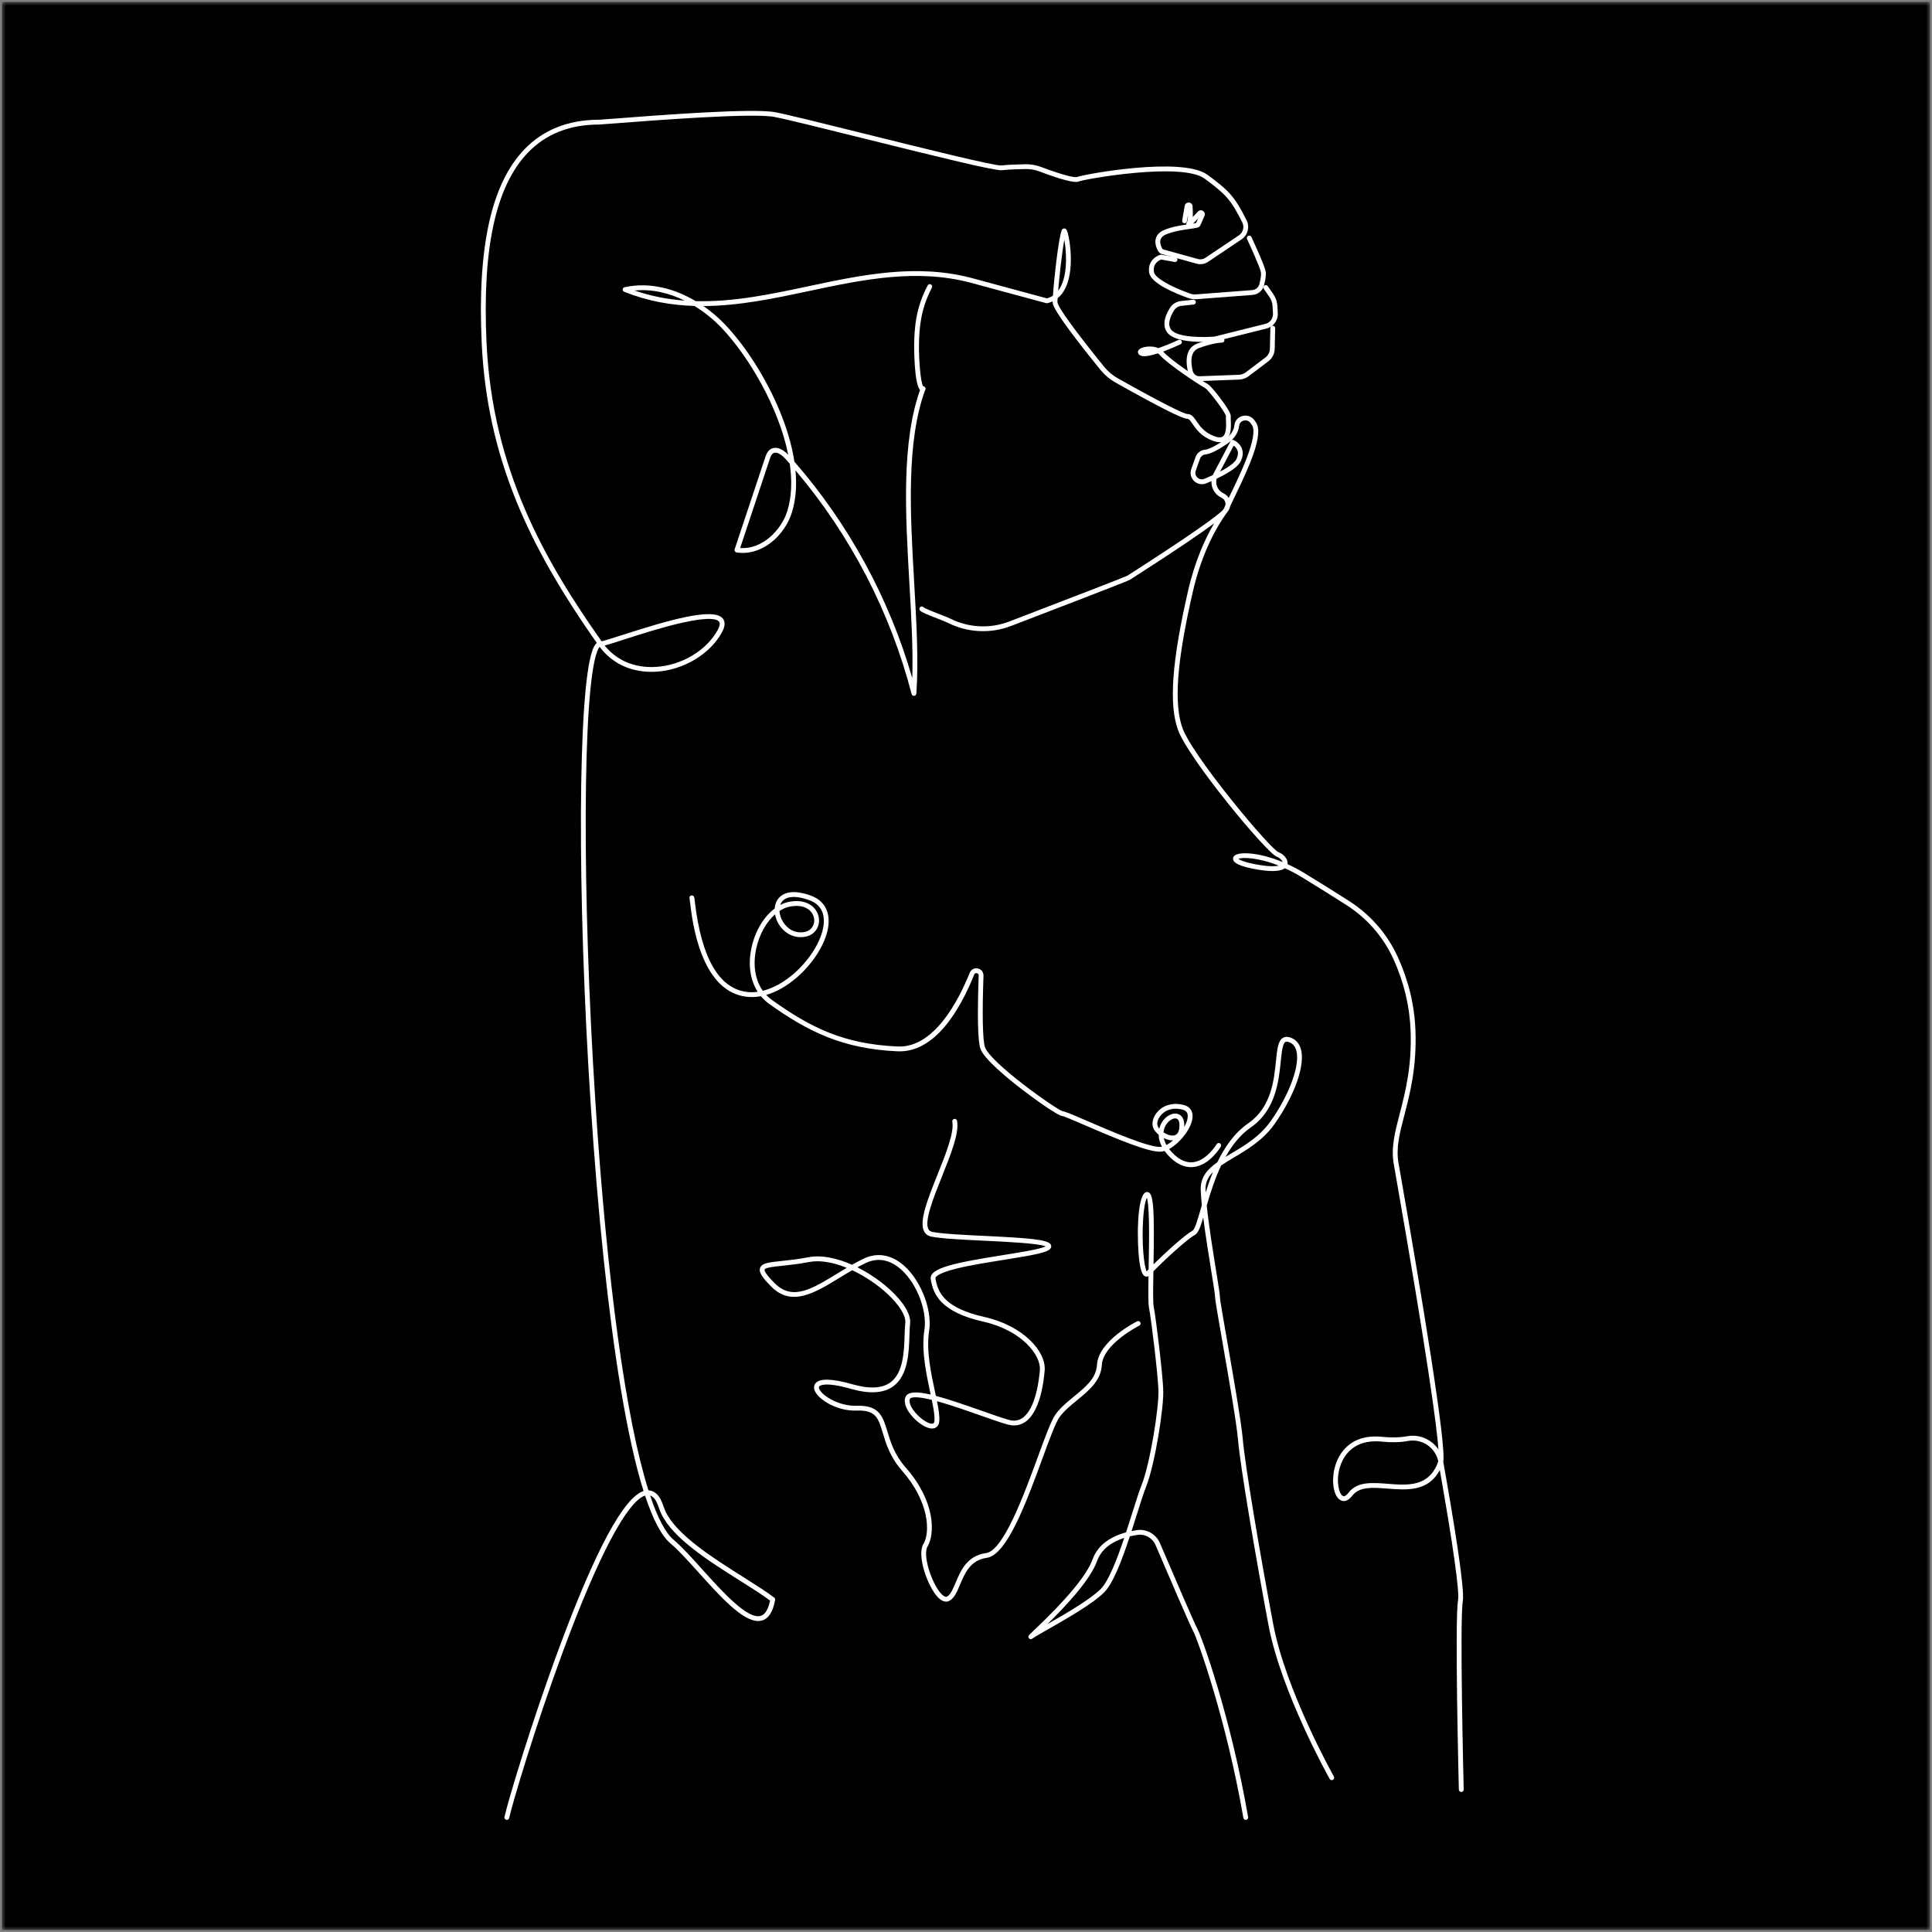 <svg width="501" height="501" viewBox="0 0 501 501" fill="none" xmlns="http://www.w3.org/2000/svg">
<rect x="0" y="0" width="501" height="501" fill="#808080" stroke="none"/>
<mask id="mask0_1803_1896" style="mask-type:alpha" maskUnits="userSpaceOnUse" x="0" y="0" width="501" height="501">
<rect x="0.5" y="0.5" width="500" height="500" fill="#D9D9D9"/>
</mask>
<g mask="url(#mask0_1803_1896)">
<path d="M500.5 0.5H0.5V500.5H500.5V0.5Z" fill="black"/>
<path d="M131.433 471.928C131.39 471.928 131.345 471.923 131.3 471.913C130.963 471.84 130.748 471.508 130.82 471.17C131.648 467.328 137.61 447.288 144.908 427.558C154.33 402.088 161.725 388.325 166.885 386.65C164.758 379.893 162.755 370.858 160.898 359.593C157.698 340.198 155.015 314.708 153.145 285.883C149.625 231.65 149.843 179.053 153.633 168.633C153.778 168.235 154.13 167.265 154.763 166.728C145.31 153.288 138.725 141.718 134.063 130.37C128.578 117.015 125.583 103.455 124.913 88.915C123.768 64.145 127.375 47.745 135.938 38.78C140.838 33.65 147.378 31.048 155.378 31.048C155.603 31.048 157.298 30.915 159.445 30.75C170.075 29.928 194.968 28 200.92 29.083C203.858 29.618 213.283 31.96 224.195 34.675C238.465 38.225 258.02 43.09 259.67 42.903C261.46 42.703 264.06 42.623 265.928 42.59C267.298 42.565 268.653 42.8 269.94 43.285C276.395 45.715 278.835 46.075 279.26 45.905C281.025 45.2 306.573 40.503 313.115 45.323C318.59 49.358 320.183 50.93 323.265 57.125C324.13 58.865 323.568 60.995 321.953 62.078L313.263 67.903C312.395 68.485 311.32 68.658 310.315 68.38L301.3 65.883C300.88 65.768 300.53 65.493 300.318 65.113C299.92 64.403 299.32 63.013 299.773 61.68C300.073 60.8 300.765 60.12 301.833 59.663C303.7 58.863 305.87 58.488 307.625 58.233C307.6 58.07 307.638 57.863 307.803 57.6C307.873 57.488 308.045 57.08 308.07 55.773L307.795 57.38C307.738 57.72 307.415 57.95 307.073 57.89C306.733 57.833 306.503 57.51 306.563 57.168L307.21 53.378C307.3 52.855 307.745 52.498 308.278 52.523C308.808 52.55 309.215 52.953 309.253 53.483C309.333 54.698 309.34 55.6 309.305 56.28C309.655 55.918 310.095 55.453 310.648 54.86C310.993 54.49 311.53 54.423 311.958 54.698C312.383 54.973 312.545 55.49 312.35 55.955C311.403 58.243 311.233 58.498 311.16 58.605C310.873 59.038 310.243 59.125 308.558 59.36C306.77 59.61 304.32 59.953 302.328 60.808C301.6 61.12 301.14 61.548 300.96 62.078C300.653 62.983 301.173 64.07 301.413 64.498C301.46 64.585 301.54 64.648 301.638 64.673L310.653 67.17C311.308 67.35 312.005 67.238 312.57 66.86L321.26 61.035C322.355 60.303 322.735 58.858 322.148 57.678C319.168 51.688 317.738 50.275 312.375 46.325C306.473 41.975 281.345 46.413 279.728 47.06C279.333 47.218 278.133 47.698 269.503 44.448C268.363 44.018 267.173 43.813 265.953 43.833C264.113 43.865 261.553 43.943 259.81 44.138C258.063 44.333 243.825 40.838 223.898 35.88C213.458 33.283 203.598 30.83 200.7 30.303C194.905 29.25 169.215 31.238 159.545 31.988C156.848 32.198 155.643 32.29 155.38 32.29C147.735 32.29 141.498 34.76 136.845 39.635C128.533 48.343 125.038 64.44 126.165 88.85C127.688 121.82 141.378 145.57 156.003 166.303C156.835 166.123 158.993 165.43 161.26 164.703C173.15 160.88 184.965 157.4 187.423 160.375C188.125 161.225 188.05 162.438 187.205 163.98C184.08 169.68 177.2 173.783 170.09 174.188C164.043 174.53 158.883 172.245 155.5 167.743C155.34 167.91 155.098 168.273 154.813 169.053C151.073 179.338 150.888 231.708 154.398 285.795C157.448 332.79 162.363 368.175 168.155 386.463C168.905 386.5 169.61 386.803 170.233 387.365C171.198 388.24 171.628 389.43 172.043 390.58C172.215 391.058 172.378 391.508 172.575 391.935C175.453 398.05 184.958 404.045 192.595 408.86C195.683 410.808 198.6 412.648 200.763 414.285C200.95 414.428 201.043 414.663 201 414.895C200.435 417.993 199.32 419.735 197.59 420.225C197.275 420.315 196.95 420.358 196.613 420.358C192.488 420.358 186.728 413.96 181.14 407.755C178.458 404.778 175.925 401.965 173.898 400.265C171.578 398.32 169.365 394.163 167.273 387.833C162.628 389.343 155.103 403.6 146.083 427.985C138.803 447.663 132.868 467.61 132.045 471.428C131.983 471.72 131.723 471.92 131.435 471.92L131.433 471.928ZM168.585 387.808C170.538 393.643 172.59 397.548 174.698 399.313C176.793 401.068 179.353 403.913 182.065 406.923C187.308 412.745 193.835 419.993 197.245 419.025C198.393 418.7 199.215 417.365 199.693 415.05C197.608 413.503 194.843 411.76 191.925 409.92C183.745 404.763 174.473 398.915 171.44 392.468C171.218 391.988 171.038 391.49 170.865 391.01C170.485 389.958 170.125 388.963 169.39 388.298C169.13 388.063 168.865 387.9 168.588 387.805L168.585 387.808ZM156.8 167.395C159.925 171.29 164.58 173.255 170.013 172.945C176.71 172.565 183.178 168.723 186.103 163.385C186.498 162.663 186.88 161.695 186.453 161.178C185.96 160.583 184.025 159.84 176.58 161.553C171.583 162.703 165.833 164.55 161.635 165.9C159.318 166.645 157.768 167.14 156.8 167.395ZM310.71 56.618C310.318 57.03 309.978 57.385 309.693 57.673C309.583 57.785 309.48 57.888 309.385 57.983C309.728 57.928 310.015 57.875 310.163 57.825C310.235 57.685 310.39 57.36 310.708 56.618H310.71Z" fill="white"/>
<path d="M309.878 77.597C309.308 77.597 308.748 77.5 308.208 77.31C304.583 76.022 298.435 73.455 298 70.707C297.54 67.797 299.708 66.395 300.92 66.057C301.01 66.032 301.105 66.027 301.2 66.045L304.82 66.702C305.16 66.765 305.385 67.09 305.323 67.43C305.26 67.77 304.935 67.995 304.595 67.932L301.128 67.302C300.603 67.487 298.88 68.277 299.235 70.512C299.468 71.985 303.153 74.19 308.625 76.132C309.123 76.31 309.643 76.377 310.168 76.337L324.718 75.23C325.595 75.162 326.338 74.55 326.565 73.705C326.945 72.28 327.09 71.167 326.97 70.57C326.713 69.28 324.295 63.937 323.385 61.99C323.24 61.677 323.375 61.305 323.688 61.16C324 61.012 324.373 61.15 324.518 61.462C324.653 61.755 327.855 68.627 328.195 70.327C328.355 71.132 328.213 72.38 327.77 74.032C327.408 75.39 326.218 76.372 324.81 76.48L310.26 77.587C310.13 77.597 310.003 77.602 309.875 77.602L309.878 77.597Z" fill="white"/>
<path d="M311.82 88.65C308.8 88.65 304.613 88.3 302.933 86.507C301.493 84.972 301.65 82.61 303.37 79.86C304.005 78.847 305.048 78.192 306.235 78.065L309.413 77.725C309.758 77.69 310.065 77.938 310.1 78.28C310.138 78.623 309.888 78.93 309.545 78.968L306.368 79.308C305.565 79.392 304.858 79.838 304.43 80.522C303.623 81.812 302.475 84.192 303.845 85.653C305.685 87.615 312.453 87.49 314.97 87.272L328.138 83.98C329.345 83.677 330.173 82.558 330.105 81.315L330.003 79.425C329.955 78.532 329.658 77.675 329.145 76.945L327.725 74.918C327.528 74.635 327.595 74.245 327.878 74.047C328.16 73.85 328.55 73.918 328.748 74.2L330.168 76.228C330.813 77.15 331.188 78.233 331.248 79.358L331.35 81.248C331.45 83.088 330.225 84.745 328.438 85.192L315.22 88.498C315.188 88.505 315.158 88.51 315.125 88.513C314.78 88.543 313.473 88.65 311.815 88.65H311.82Z" fill="white"/>
<path d="M311.045 98.817C309.648 98.817 308.413 97.858 308.085 96.498C307.155 92.65 307.98 90.028 310.413 89.115C314.423 87.612 316.788 87.595 316.885 87.595C317.23 87.595 317.51 87.875 317.51 88.22C317.51 88.565 317.23 88.845 316.885 88.845C316.865 88.845 314.623 88.873 310.85 90.287C308.59 91.135 308.758 93.972 309.298 96.205C309.495 97.028 310.255 97.6 311.11 97.567L321.278 97.185C321.92 97.16 322.53 96.942 323.045 96.555L328.135 92.71C328.855 92.165 329.283 91.335 329.303 90.43L329.428 85.078C329.435 84.737 329.713 84.468 330.053 84.468C330.058 84.468 330.063 84.468 330.068 84.468C330.413 84.475 330.685 84.763 330.678 85.108L330.553 90.46C330.523 91.748 329.915 92.93 328.888 93.707L323.798 97.552C323.08 98.095 322.225 98.4 321.325 98.433L311.158 98.815C311.12 98.815 311.08 98.815 311.043 98.815L311.045 98.817Z" fill="white"/>
<path d="M239.313 101.44C239.068 101.44 238.828 101.345 238.63 101.165C236.98 99.682 237.053 89.43 237.055 89.327C237.13 84.98 237.47 79.852 240.558 74.017C240.72 73.712 241.098 73.597 241.403 73.757C241.708 73.92 241.825 74.297 241.663 74.602C238.703 80.192 238.378 85.147 238.305 89.35C238.248 92.7 238.67 99.297 239.423 100.192C239.703 100.222 239.938 100.442 239.975 100.737C240.018 101.08 239.775 101.392 239.433 101.435C239.393 101.44 239.355 101.442 239.315 101.442L239.313 101.44Z" fill="white"/>
<path d="M237 180.443C236.717 180.443 236.467 180.253 236.395 179.975C230.88 158.698 220.5 138.725 206.28 121.97C206.627 125.635 206.442 129.353 205.372 132.83C204.435 135.883 202.447 138.755 199.922 140.71C197.18 142.833 194.01 143.738 190.997 143.255C190.817 143.225 190.657 143.12 190.562 142.963C190.467 142.805 190.445 142.615 190.505 142.44L198.417 118.668C198.635 118.018 198.93 117.125 199.68 116.583C200.952 115.663 202.698 116.165 204.398 117.925C201.943 105.608 194.107 92.33 187.012 84.915C185.1 82.918 182.738 80.963 180.068 79.338C174.045 79.153 167.975 78.105 161.867 75.67C161.612 75.568 161.453 75.313 161.475 75.038C161.498 74.763 161.697 74.538 161.965 74.478C168.605 73.04 175.088 74.928 180.413 78.09C190.283 78.345 200.047 76.268 209.612 74.233C223.445 71.29 237.75 68.248 252.245 72.168C252.327 72.19 269.642 76.873 271.47 77.368C272.042 77.22 272.565 76.988 273.043 76.675C273.34 72.233 274.49 61.768 275.325 59.678C275.45 59.368 275.755 59.19 276.07 59.248C276.397 59.308 276.735 59.368 277.187 61.758C277.347 62.61 277.625 64.363 277.677 66.53C277.805 71.708 276.605 75.423 274.252 77.34C274.217 77.91 274.205 78.295 274.222 78.433C274.385 79.74 279.037 86.145 286.362 95.15C287.335 96.345 288.508 97.335 289.85 98.09C301.923 104.893 307.085 107.328 307.837 107.345C309 107.345 309.61 108.238 310.318 109.27C311.2 110.56 312.297 112.165 314.962 113.143C315.93 113.498 316.65 113.51 317.103 113.178C318.08 112.46 317.975 110.168 317.918 108.935C317.895 108.463 317.88 108.143 317.913 107.91C317.745 106.825 313.315 101.073 312.495 100.628C311.437 100.1 302.827 94.47 300.78 92.083C300.625 91.903 300.448 91.755 300.26 91.635C298.505 92.2 296.83 92.56 295.955 92.268C295.245 92.03 295.087 91.625 295.082 91.328C295.075 91 295.25 90.54 296.128 90.205C297.203 89.795 298.945 89.663 300.36 90.275C302.107 89.678 304.07 88.86 305.6 88.145C305.913 87.998 306.285 88.133 306.43 88.445C306.577 88.758 306.443 89.13 306.128 89.275C305.495 89.573 303.635 90.423 301.633 91.158C301.665 91.193 301.698 91.228 301.728 91.265C303.635 93.49 312.05 99.005 313.052 99.508C313.957 99.96 316.32 103.1 316.585 103.458C319.31 107.105 319.192 107.805 319.147 108.07C319.13 108.175 319.148 108.563 319.163 108.875C319.235 110.443 319.357 113.07 317.84 114.183C317.03 114.778 315.918 114.82 314.533 114.313C311.493 113.198 310.218 111.333 309.285 109.973C308.663 109.065 308.317 108.59 307.835 108.59C306.582 108.59 300.325 105.423 289.235 99.175C287.755 98.343 286.462 97.253 285.392 95.935C279.872 89.148 273.238 80.63 272.983 78.583C272.973 78.495 272.967 78.348 272.97 78.148C272.542 78.353 272.085 78.51 271.603 78.62C271.503 78.643 271.397 78.64 271.3 78.615C271.3 78.615 252.007 73.398 251.92 73.373C237.717 69.53 223.562 72.54 209.875 75.453C200.877 77.365 191.705 79.318 182.405 79.363C184.487 80.798 186.347 82.41 187.915 84.048C193.4 89.778 198.745 98.215 202.21 106.618C203.745 110.335 205.278 114.93 206.005 119.725C220.12 135.925 230.622 155.225 236.572 175.87C236.802 168.358 236.322 159.985 235.817 151.198C234.777 133.103 233.702 114.39 238.77 100.595C238.89 100.27 239.247 100.105 239.572 100.225C239.897 100.345 240.062 100.703 239.942 101.028C234.965 114.58 236.032 133.16 237.065 151.128C237.662 161.508 238.225 171.313 237.627 179.858C237.605 180.163 237.367 180.408 237.062 180.435C237.042 180.435 237.025 180.438 237.005 180.438L237 180.443ZM191.932 142.108C197.557 142.535 202.61 137.575 204.18 132.463C205.312 128.778 205.422 124.603 204.797 120.248C204.445 119.843 204.09 119.443 203.73 119.043C203.38 118.653 201.58 116.75 200.415 117.595C200.022 117.878 199.817 118.428 199.605 119.063L191.935 142.108H191.932ZM164.56 75.338C168.895 76.828 173.225 77.633 177.535 77.95C173.592 76.018 169.14 74.89 164.56 75.338ZM275.997 62.175C275.387 65.52 274.715 71.683 274.397 75.4C274.757 74.93 275.072 74.383 275.337 73.76C276.897 70.12 276.492 64.958 275.995 62.175H275.997Z" fill="white"/>
<path d="M378.928 464.688C378.59 464.688 378.313 464.418 378.303 464.078C378.258 462.275 377.213 419.848 378.093 415.013C378.503 412.758 376.825 400.78 373.363 381.198C370.398 386.848 364.795 386.41 359.798 386.02C356.043 385.728 352.498 385.45 350.675 387.853C349.378 389.563 348.238 389.34 347.67 389.055C345.8 388.115 345.125 383.975 346.225 380.195C346.975 377.618 349.655 371.718 358.36 372.59C360.84 372.838 363.013 372.79 364.815 372.45C366.953 372.045 369.108 372.5 370.89 373.728C371.743 374.315 372.46 375.048 373.018 375.885C372.58 369.86 370.28 352.375 361.588 302.77L361.413 301.778C360.68 297.598 361.743 293.525 362.97 288.808C364.385 283.375 366.145 276.613 365.793 267.24C365.553 260.873 364.043 254.608 361.303 248.623C358.698 242.93 354.488 238.11 349.13 234.678C345.963 232.648 342.143 230.263 337.78 227.59C336.178 226.608 334.638 225.803 333.185 225.148C331.95 226.085 329.148 226.123 324.818 225.258C320.07 224.308 319.843 223.23 319.768 222.878C319.68 222.465 319.853 222.07 320.24 221.795C321.548 220.873 326.438 220.995 332.61 223.545C332.458 223.068 331.845 222.433 331.093 222.158C328.45 221.198 308.19 196.753 305.483 189.305C303.073 182.678 303.878 171.535 308.095 153.18C309.895 145.345 312.575 139.57 314.838 135.72C311.59 138.143 305.413 142.39 293.59 149.97C293.265 150.178 293.07 150.303 293.033 150.33C292.885 150.428 292.435 150.728 262.148 162.338C256.845 164.37 250.898 164.073 245.83 161.52C245.285 161.245 244.193 160.823 243.038 160.378C240.21 159.285 238.93 158.755 238.548 158.278C238.333 158.008 238.375 157.615 238.645 157.4C238.91 157.188 239.298 157.228 239.515 157.488C239.858 157.81 242.13 158.688 243.49 159.213C244.675 159.67 245.795 160.103 246.395 160.405C251.15 162.8 256.73 163.08 261.705 161.173C280.475 153.978 291.635 149.648 292.363 149.278C292.43 149.233 292.623 149.11 292.92 148.92C308.56 138.895 315.503 133.895 317.04 132.343C317.158 132.18 317.273 132.025 317.383 131.878C317.478 131.623 317.615 131.298 317.79 130.915C317.813 130.703 317.8 130.488 317.745 130.273C317.61 129.735 317.245 129.29 316.743 129.058C315.615 128.533 314.775 127.593 314.38 126.413C314.198 125.87 314.12 125.313 314.148 124.76C313.72 124.948 313.278 125.138 312.818 125.33C311.728 125.785 310.518 125.563 309.66 124.75C308.808 123.94 308.523 122.748 308.915 121.64L310.013 118.553C310.393 117.483 311.35 116.725 312.45 116.62C313.15 116.553 314.568 116.075 317.355 114.185C319.01 113.063 319.933 111.748 320.1 110.275C320.233 109.108 321.028 108.188 322.175 107.878C323.338 107.563 324.555 107.978 325.273 108.938C325.415 109.13 325.555 109.328 325.688 109.525C327.748 112.615 324.113 120.708 320.215 128.733C319.733 129.725 319.313 130.593 318.998 131.273C318.918 131.703 318.748 132.115 318.488 132.48C318.438 132.595 318.338 132.765 318.065 133.055C315.683 136.353 311.715 143.033 309.318 153.463C305.158 171.568 304.34 182.493 306.663 188.88C307.783 191.96 312.493 198.858 319.263 207.325C325.46 215.078 330.608 220.648 331.528 220.985C332.868 221.473 334.12 222.848 333.873 224.09C335.345 224.76 336.878 225.565 338.443 226.525C342.813 229.203 346.638 231.593 349.813 233.625C355.373 237.185 359.74 242.19 362.448 248.103C365.258 254.24 366.805 260.663 367.05 267.195C367.408 276.753 365.623 283.613 364.188 289.125C362.948 293.89 361.968 297.655 362.653 301.565L362.828 302.558C368.548 335.2 375.123 374.683 374.258 379.045C376.895 393.843 379.905 412.08 379.333 415.243C378.475 419.953 379.55 463.613 379.563 464.053C379.57 464.398 379.298 464.685 378.953 464.693C378.948 464.693 378.943 464.693 378.938 464.693L378.928 464.688ZM356.718 373.753C350.148 373.753 348.043 378.42 347.428 380.543C346.4 384.08 347.198 387.415 348.235 387.938C348.745 388.195 349.36 387.52 349.683 387.098C351.918 384.153 355.793 384.455 359.898 384.775C365.173 385.188 370.623 385.613 372.968 378.973C372.62 377.248 371.635 375.755 370.185 374.755C368.68 373.718 366.858 373.333 365.053 373.675C363.133 374.04 360.84 374.093 358.24 373.83C357.71 373.778 357.203 373.753 356.72 373.753H356.718ZM321.118 222.715C321.48 222.995 322.563 223.525 325.063 224.025C328.73 224.76 330.628 224.703 331.605 224.47C326.093 222.285 322.093 222.29 321.118 222.715ZM292.343 149.278C292.343 149.278 292.338 149.28 292.335 149.283C292.335 149.283 292.34 149.28 292.343 149.278ZM315.493 124.13C315.328 124.743 315.348 125.388 315.555 126.005C315.843 126.858 316.448 127.535 317.263 127.915C317.835 128.183 318.303 128.613 318.615 129.143C318.763 128.835 318.92 128.513 319.083 128.178C321.483 123.24 326.475 112.963 324.64 110.21C324.52 110.03 324.393 109.85 324.263 109.675C323.768 109.013 323.025 108.93 322.493 109.073C321.843 109.248 321.408 109.748 321.333 110.405C321.175 111.788 320.52 113.038 319.378 114.14C319.54 114.053 319.738 114.04 319.918 114.118C319.98 114.145 321.458 114.793 322.035 116.308C322.41 117.293 322.323 118.388 321.773 119.565C321.14 120.918 319.033 122.45 315.49 124.133L315.493 124.13ZM319.145 114.355C318.815 114.65 318.45 114.935 318.05 115.208C315.635 116.845 313.79 117.735 312.56 117.853C311.94 117.913 311.398 118.348 311.18 118.96L310.083 122.048C309.853 122.695 310.013 123.36 310.51 123.833C311.01 124.308 311.69 124.43 312.325 124.165C313.118 123.835 313.835 123.52 314.485 123.22C314.535 123.1 314.593 122.983 314.653 122.868L319.12 114.398C319.128 114.383 319.135 114.368 319.145 114.355ZM319.92 115.563L316.368 122.3C319.448 120.69 320.375 119.608 320.645 119.033C321.045 118.178 321.123 117.413 320.875 116.758C320.665 116.2 320.253 115.805 319.92 115.56V115.563Z" fill="white"/>
<path d="M323.043 471.928C322.745 471.928 322.48 471.713 322.428 471.41C317.958 445.58 310.423 424.823 309.473 423.11C308.64 421.615 302.963 408.395 299.65 400.65C298.865 398.813 296.943 397.733 294.975 398.023C294.335 398.118 293.663 398.243 292.983 398.405C290.95 404.55 288.653 410.603 286.32 412.935C283.325 415.93 276.295 419.933 271.643 422.58C269.78 423.64 268.308 424.478 267.82 424.845C267.295 425.24 266.973 425.01 266.828 424.838C266.443 424.38 266.86 423.975 267.11 423.735C267.273 423.578 267.515 423.35 267.82 423.06C276.628 414.748 281.84 408.463 283.315 404.38C284.78 400.323 288.455 398.33 292.008 397.363C292.593 395.583 293.148 393.825 293.658 392.205C294.598 389.223 295.41 386.648 296.05 385.05C298.18 379.723 300.615 364.9 300.395 360.295C300.18 355.78 298.628 342.695 297.948 339.068C297.74 337.963 297.76 334.915 297.825 330.915C297.5 331.095 297.21 331.055 297.04 331.003C296.49 330.828 295.868 330.21 295.438 326.938C294.82 322.225 294.75 310.663 296.953 309.263C297.263 309.065 297.615 309.048 297.918 309.218C299.193 309.933 299.355 314.75 299.13 327.863C302.2 324.823 307.21 320.245 309.28 319.115C309.84 318.81 310.65 316 311.365 313.52C311.46 313.19 311.558 312.85 311.658 312.505C311.505 310.993 311.4 309.625 311.368 308.49C311.275 305.275 313.088 303.218 315.678 301.385C317.573 297.465 320.118 293.773 323.708 291.28C329.658 287.15 330.365 280.185 330.883 275.1C331.185 272.118 331.405 269.963 332.63 269.17C333.16 268.828 333.815 268.783 334.575 269.035C335.888 269.473 336.823 270.443 337.28 271.838C338.608 275.89 335.82 283.973 330.498 291.495C327.56 295.65 323.538 298.04 319.99 300.148C318.79 300.86 317.663 301.53 316.668 302.215C314.993 305.748 313.843 309.473 312.928 312.62C313.465 317.803 314.573 324.663 315.368 329.593C316.013 333.598 316.35 335.715 316.35 336.343C316.35 337.005 317.298 342.443 318.303 348.2C319.898 357.34 321.88 368.715 322.273 373.155C322.92 380.485 326.733 402.85 330.165 421.155C333.4 438.405 345.77 460.463 345.895 460.685C346.065 460.985 345.958 461.368 345.658 461.538C345.358 461.708 344.975 461.6 344.805 461.3C344.68 461.078 332.208 438.843 328.935 421.388C325.498 403.053 321.675 380.635 321.028 373.268C320.64 368.88 318.663 357.533 317.07 348.418C315.81 341.2 315.098 337.08 315.098 336.345C315.098 335.79 314.65 333.01 314.13 329.795C313.478 325.743 312.613 320.395 312.025 315.718C311.225 318.398 310.685 319.778 309.878 320.218C307.813 321.345 302.035 326.66 299.098 329.668C299.023 333.91 298.97 337.745 299.175 338.838C299.86 342.495 301.428 355.688 301.643 360.235C301.873 365.055 299.433 379.958 297.21 385.515C296.588 387.07 295.783 389.625 294.848 392.583C294.395 394.018 293.923 395.515 293.433 397.028C293.895 396.933 294.348 396.855 294.788 396.79C297.318 396.415 299.785 397.803 300.795 400.163C303.453 406.38 309.728 421.008 310.563 422.508C311.568 424.318 319.08 444.768 323.658 471.203C323.718 471.543 323.488 471.865 323.148 471.925C323.113 471.933 323.075 471.935 323.04 471.935L323.043 471.928ZM291.528 398.805C288.56 399.758 285.673 401.528 284.49 404.803C282.665 409.858 276 416.86 271.613 421.155C276.193 418.548 282.68 414.805 285.438 412.048C287.478 410.008 289.638 404.433 291.53 398.805H291.528ZM297.41 310.6C297.088 311.218 296.643 312.853 296.428 316.255C296.028 322.54 296.678 328.523 297.355 329.68C297.505 329.518 297.673 329.34 297.858 329.148C297.86 328.965 297.865 328.783 297.868 328.6C297.938 324.698 298.018 320.275 297.943 316.743C297.858 312.728 297.595 311.19 297.41 310.603V310.6ZM314.54 303.935C313.3 305.183 312.565 306.598 312.618 308.453C312.625 308.695 312.635 308.95 312.648 309.213C313.188 307.51 313.805 305.72 314.54 303.935ZM333.665 270.12C333.455 270.12 333.353 270.185 333.308 270.215C332.585 270.683 332.36 272.888 332.125 275.223C331.615 280.25 330.843 287.848 324.42 292.305C321.63 294.243 319.49 296.983 317.805 300C318.308 299.693 318.825 299.385 319.353 299.073C322.793 297.028 326.695 294.71 329.48 290.773C334.505 283.668 337.288 275.865 336.095 272.225C335.758 271.193 335.13 270.535 334.183 270.22C333.963 270.148 333.795 270.123 333.668 270.123L333.665 270.12Z" fill="white"/>
<path d="M308.833 302.663C306.85 302.663 304.915 301.688 303.07 299.755C302.65 299.315 302.295 298.885 301.99 298.463C301.76 298.535 301.533 298.59 301.313 298.623C298.47 299.06 290.208 295.625 281.265 291.76C278.668 290.638 275.983 289.478 275.518 289.413C274.28 289.358 267.768 284.628 264.788 282.328C261.183 279.548 255.013 274.49 254.203 271.853C253.558 269.76 253.42 263.408 253.788 252.973C253.805 252.503 253.425 252.385 253.31 252.36C253.195 252.335 252.8 252.288 252.625 252.728C248.875 262.04 242.375 273.055 232.718 272.623C218.473 271.99 209.433 267.448 199.46 260.325C198.65 259.748 197.935 259.078 197.313 258.33C196.005 258.573 194.723 258.62 193.488 258.463C188.418 257.813 184.53 254.073 181.93 247.35C179.893 242.075 179.228 236.43 178.945 234.02C178.893 233.57 178.838 233.108 178.813 233.005C178.703 232.678 178.883 232.33 179.21 232.223C179.538 232.113 179.893 232.298 180.003 232.625C180.058 232.793 180.09 233.058 180.188 233.875C181.898 248.443 186.428 256.298 193.645 257.225C194.553 257.34 195.503 257.328 196.478 257.19C194.525 254.14 193.928 250.09 194.89 245.688C195.833 241.38 198.098 237.693 200.893 235.593C200.97 234.445 201.393 233.42 202.138 232.678C203.268 231.55 205.59 230.558 210.24 232.235C214.065 233.615 215.635 236.99 214.548 241.493C213.588 245.468 210.58 250.038 206.698 253.413C204.088 255.683 201.358 257.238 198.693 258.003C199.143 258.483 199.64 258.918 200.185 259.308C210.223 266.478 218.773 270.75 232.77 271.373C242.178 271.798 248.518 259.578 251.463 252.26C251.805 251.41 252.67 250.945 253.568 251.138C254.463 251.328 255.068 252.1 255.035 253.015C254.683 263.02 254.81 269.578 255.398 271.483C256.628 275.483 273.888 287.735 275.585 288.163C276.133 288.195 277.598 288.81 281.765 290.613C287.988 293.303 298.405 297.805 301.128 297.388C301.188 297.378 301.245 297.368 301.305 297.355C300.703 296.213 300.478 295.165 300.455 294.258C299.72 293.65 299.168 292.93 298.975 292.253C298.605 290.958 299.145 289.328 300.353 288.1C301.998 286.425 304.415 285.855 306.98 286.54C308.53 286.955 309.338 288.063 309.25 289.663C309.098 292.478 306.073 296.37 303.17 297.955C303.405 298.263 303.673 298.575 303.978 298.895C305.755 300.758 307.58 301.595 309.395 301.383C312.945 300.973 315.47 296.748 315.495 296.705C315.67 296.408 316.053 296.31 316.35 296.483C316.648 296.658 316.748 297.04 316.573 297.338C316.458 297.533 313.713 302.138 309.543 302.623C309.305 302.65 309.07 302.665 308.833 302.665V302.663ZM301.793 295.13C301.908 295.68 302.123 296.275 302.478 296.913C303.048 296.618 303.633 296.205 304.2 295.718C303.41 295.748 302.57 295.515 301.793 295.13ZM301.71 293.638C302.545 294.19 303.56 294.565 304.365 294.453C305.358 294.313 305.86 293.405 305.86 291.753C305.86 291.203 305.755 290.25 305.053 290.058C304.345 289.863 303.103 290.453 302.328 291.748C302.093 292.138 301.793 292.788 301.708 293.64L301.71 293.638ZM304.895 287.503C302.938 287.503 301.73 288.473 301.238 288.973C300.355 289.87 299.925 291.05 300.17 291.908C300.243 292.158 300.4 292.423 300.618 292.685C300.795 291.95 301.073 291.405 301.255 291.103C302.265 289.415 304 288.468 305.385 288.85C305.903 288.993 307.108 289.563 307.108 291.75C307.108 291.915 307.103 292.073 307.095 292.225C307.618 291.303 307.953 290.383 307.998 289.593C308.053 288.593 307.625 288.005 306.653 287.748C306.01 287.578 305.425 287.505 304.895 287.505V287.503ZM275.523 289.413C275.523 289.413 275.535 289.413 275.538 289.413C275.533 289.413 275.528 289.413 275.523 289.413ZM200.98 237.11C198.725 239.088 196.913 242.27 196.108 245.953C195.175 250.223 195.813 254.113 197.81 256.928C200.473 256.265 203.263 254.74 205.873 252.47C209.568 249.255 212.425 244.935 213.328 241.198C213.988 238.463 213.915 234.89 209.813 233.408C206.668 232.273 204.253 232.325 203.018 233.558C202.71 233.863 202.483 234.243 202.333 234.673C203.08 234.283 203.853 234.003 204.64 233.853C207.645 233.275 210.145 234.035 211.5 235.935C212.563 237.43 212.69 239.368 211.82 240.873C210.925 242.425 209.168 243.195 207.003 242.99C204.478 242.75 202.238 240.898 201.295 238.273C201.155 237.883 201.05 237.493 200.983 237.108L200.98 237.11ZM202.133 236.233C202.16 236.753 202.273 237.3 202.47 237.853C203.063 239.5 204.635 241.51 207.12 241.748C208.803 241.908 210.085 241.375 210.735 240.25C211.36 239.168 211.26 237.76 210.478 236.663C209.42 235.178 207.378 234.6 204.873 235.083C203.93 235.265 203.008 235.658 202.13 236.233H202.133Z" fill="white"/>
<path d="M245.325 415.33C244.75 415.33 244.038 415.055 243.208 414.198C240.61 411.51 237.663 403.373 239.448 400.4C241.335 397.255 240.865 389.278 233.918 381.383C230.808 377.85 229.765 374.385 228.925 371.6C227.763 367.743 227.118 365.618 222.228 365.79C217.09 365.978 212.438 363.023 211.365 360.825C210.833 359.735 211.21 359.025 211.483 358.7C212.59 357.378 215.813 357.47 221.06 358.968C225.433 360.218 228.74 360.055 230.888 358.488C234.278 356.013 234.455 350.328 234.585 346.175C234.62 345.018 234.655 343.925 234.755 343.038C234.96 341.195 233.198 338.358 230.043 335.448C227.54 333.138 224.328 330.95 220.988 329.39C219.838 330.053 218.715 330.74 217.61 331.413C211.28 335.28 205.3 338.935 200.038 333.673C197.525 331.16 196.728 329.838 197.098 328.795C197.545 327.53 199.388 327.338 202.73 326.985C204.61 326.788 206.948 326.543 209.58 326.033C213.07 325.358 217.105 326.263 220.945 327.975C221.91 327.43 222.898 326.903 223.913 326.413C227.163 324.843 230.505 325.223 233.575 327.505C238.425 331.115 241.863 339.373 240.935 345.18C240.148 350.095 241.428 356.08 242.458 360.89C242.535 361.258 242.613 361.62 242.69 361.975C245.858 362.813 249.858 364.18 254.515 365.82C257.228 366.775 259.79 367.678 261.563 368.185C262.943 368.58 264.123 368.418 265.168 367.688C268.628 365.28 269.478 357.55 269.655 355.24C269.948 351.448 265.015 344.99 254.998 342.73C244.09 340.268 241.978 335.763 241.35 331.68C240.898 328.748 248.15 327.373 260.148 325.458C264.508 324.763 269.85 323.908 271.153 323.208C269.42 322.425 261.278 322.03 255.23 321.738C249.535 321.463 244.158 321.203 241.518 320.675C240.67 320.505 240.045 320.06 239.66 319.35C238.25 316.745 240.603 310.868 243.093 304.648C245.253 299.255 247.485 293.68 246.95 290.878C246.885 290.538 247.108 290.21 247.448 290.148C247.785 290.083 248.115 290.305 248.178 290.645C248.78 293.805 246.58 299.298 244.253 305.113C242.085 310.528 239.628 316.665 240.76 318.755C240.965 319.133 241.283 319.353 241.763 319.45C244.31 319.96 249.89 320.23 255.29 320.49C266.693 321.04 271.765 321.42 272.488 322.738C272.648 323.03 272.643 323.368 272.47 323.665C271.843 324.763 268.648 325.368 260.345 326.693C256.16 327.36 251.415 328.118 247.895 329.003C242.678 330.313 242.558 331.305 242.585 331.493C243.178 335.343 245.125 339.22 255.273 341.513C265.408 343.8 271.278 350.47 270.903 355.338C270.66 358.478 269.688 366.068 265.883 368.715C264.528 369.658 262.958 369.883 261.22 369.388C259.41 368.87 256.833 367.963 254.1 367C250.473 365.723 246.398 364.288 242.975 363.35C243.395 365.44 243.675 367.228 243.578 368.503C243.483 369.748 242.79 370.178 242.388 370.323C240.89 370.863 238.57 369.398 236.935 367.705C235.033 365.735 234.235 363.715 234.803 362.298C235.385 360.843 237.685 360.793 241.343 361.64C241.308 361.478 241.273 361.315 241.238 361.153C240.188 356.243 238.88 350.13 239.703 344.983C240.568 339.575 237.358 331.878 232.833 328.508C230.97 327.12 228.005 325.828 224.46 327.538C223.743 327.885 223.035 328.253 222.338 328.633C225.545 330.243 228.55 332.365 230.895 334.528C234.393 337.755 236.255 340.905 236.003 343.175C235.91 344.015 235.875 345.083 235.84 346.215C235.703 350.623 235.515 356.66 231.63 359.498C229.155 361.305 225.488 361.53 220.723 360.17C213.793 358.19 212.563 359.363 212.445 359.503C212.308 359.668 212.323 359.928 212.493 360.275C213.375 362.08 217.695 364.695 222.188 364.54C228.045 364.328 228.963 367.378 230.125 371.238C230.93 373.905 231.93 377.225 234.86 380.555C242.638 389.393 242.463 397.813 240.523 401.043C239.183 403.275 241.66 410.798 244.11 413.33C244.543 413.778 245.153 414.255 245.61 414.003C246.505 413.505 247.105 412.083 247.798 410.435C249.115 407.305 250.758 403.41 255.705 402.738C260.218 402.123 265.588 387.473 269.14 377.778C271.07 372.51 272.595 368.35 273.718 366.78C274.978 365.018 276.783 363.54 278.528 362.113C281.483 359.695 284.275 357.41 284.468 353.94C284.813 347.723 294.465 342.845 294.875 342.643C295.183 342.49 295.56 342.615 295.713 342.923C295.868 343.233 295.74 343.608 295.433 343.76C295.338 343.808 286.02 348.515 285.715 354.01C285.493 358.03 282.353 360.598 279.32 363.08C277.638 364.455 275.9 365.878 274.738 367.508C273.715 368.94 272.14 373.235 270.318 378.208C266.228 389.368 261.135 403.26 255.878 403.975C251.638 404.553 250.213 407.935 248.955 410.92C248.17 412.78 247.493 414.388 246.223 415.095C245.983 415.228 245.685 415.33 245.335 415.33H245.325ZM237.413 362.34C236.225 362.34 235.998 362.66 235.955 362.765C235.588 363.683 236.323 365.283 237.828 366.84C239.508 368.58 241.28 369.395 241.958 369.15C242.038 369.123 242.278 369.035 242.325 368.41C242.42 367.165 242.088 365.255 241.623 363.003C239.563 362.498 238.25 362.34 237.415 362.34H237.413ZM211.973 327.065C211.228 327.065 210.505 327.128 209.815 327.263C207.13 327.783 204.76 328.033 202.858 328.233C200.695 328.46 198.458 328.695 198.275 329.215C198.185 329.473 198.408 330.278 200.923 332.793C205.49 337.36 210.553 334.268 216.96 330.35C217.818 329.825 218.688 329.295 219.573 328.773C216.98 327.713 214.358 327.068 211.975 327.068L211.973 327.065Z" fill="white"/>
</g>
</svg>
